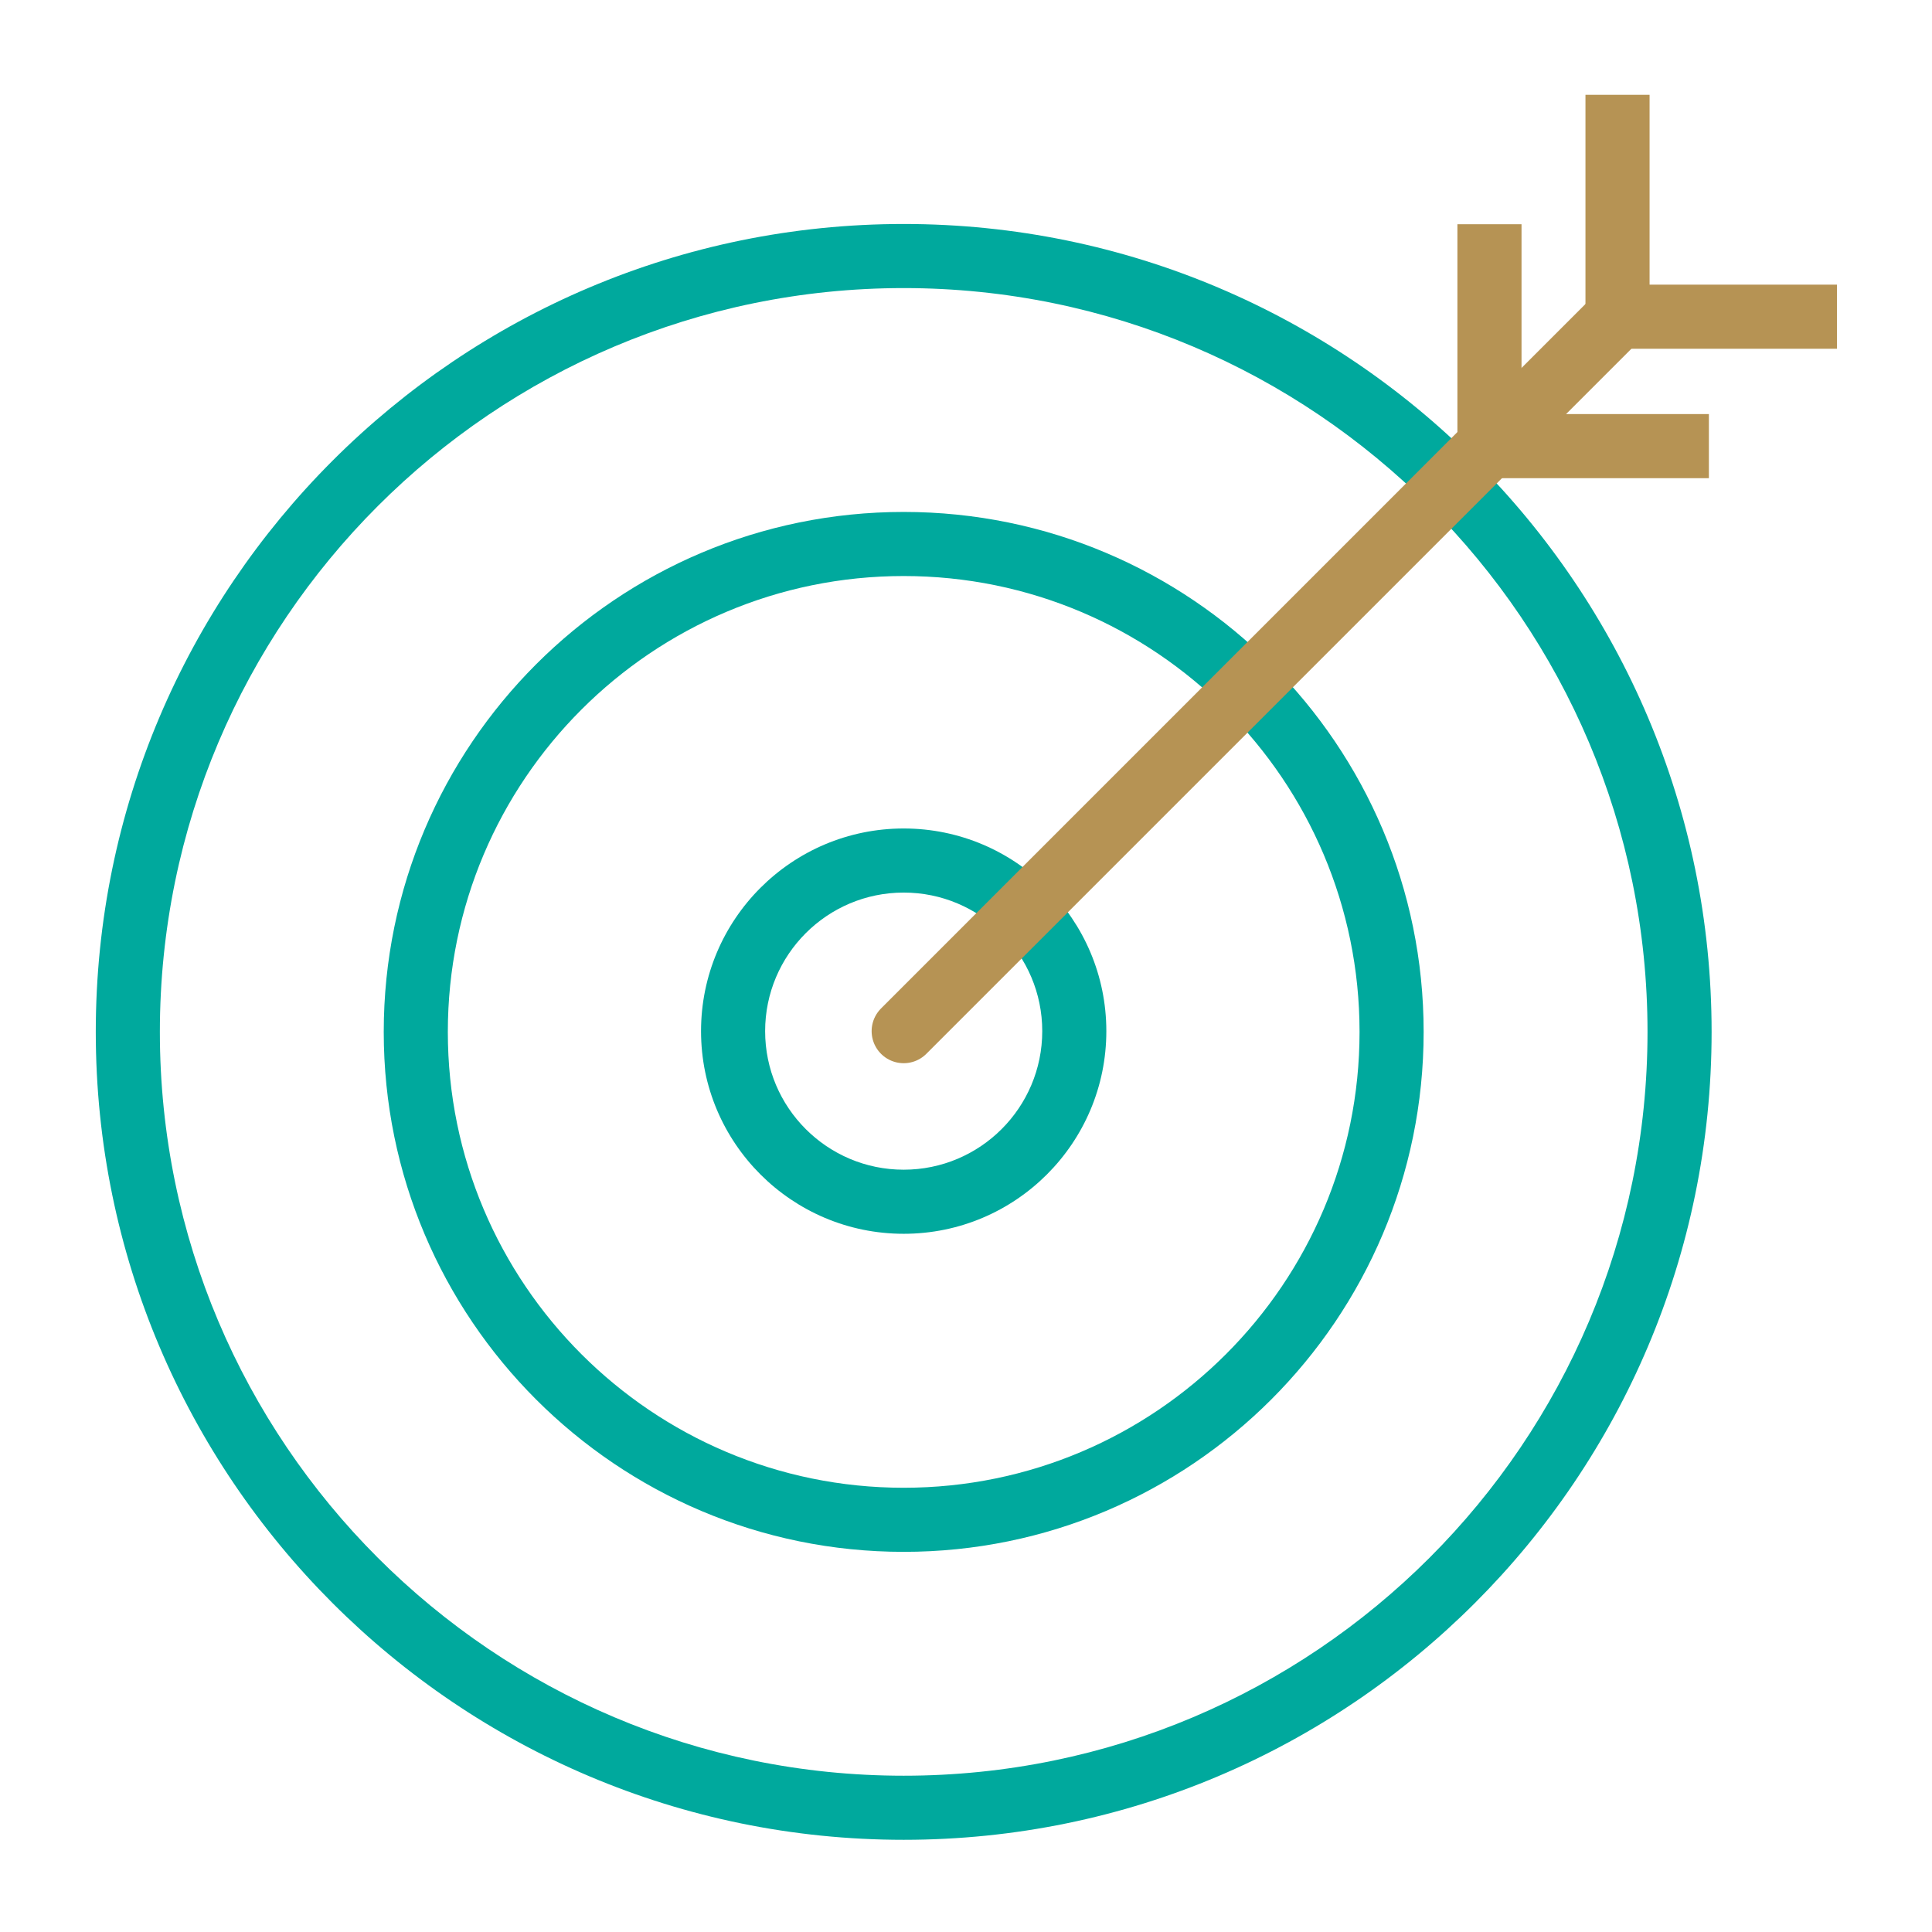 <?xml version="1.0" encoding="UTF-8" standalone="no"?><!DOCTYPE svg PUBLIC "-//W3C//DTD SVG 1.1//EN" "http://www.w3.org/Graphics/SVG/1.1/DTD/svg11.dtd"><svg width="100%" height="100%" viewBox="0 0 512 512" version="1.1" xmlns="http://www.w3.org/2000/svg" xmlns:xlink="http://www.w3.org/1999/xlink" xml:space="preserve" xmlns:serif="http://www.serif.com/" style="fill-rule:evenodd;clip-rule:evenodd;stroke-linecap:round;stroke-miterlimit:1.5;"><rect id="Mission" x="0" y="0" width="512" height="512" style="fill:none;"/><clipPath id="_clip1"><rect id="Mission1" serif:id="Mission" x="0" y="0" width="512" height="512"/></clipPath><g clip-path="url(#_clip1)"><g id="Mission.svg"></g><rect id="Mission2" serif:id="Mission" x="-118.598" y="-106.761" width="719.282" height="702.322" style="fill:none;"/><g><g><path d="M239.486,59.359c118.167,0 214.107,95.938 214.107,214.105c0,118.167 -95.94,214.105 -214.107,214.105c-118.168,-0 -214.105,-95.938 -214.105,-214.105c-0,-118.167 95.937,-214.105 214.105,-214.105Zm-0,16.985c-108.795,0 -197.12,88.326 -197.12,197.12c0,108.794 88.325,197.12 197.12,197.12c108.794,-0 197.122,-88.326 197.122,-197.12c-0,-108.794 -88.328,-197.12 -197.122,-197.12Z" style="fill:#00a99d;"/><path d="M239.486,135.67c76.049,-0 137.794,61.744 137.794,137.794c-0,76.05 -61.745,137.794 -137.794,137.794c-76.05,-0 -137.792,-61.744 -137.792,-137.794c0,-76.05 61.742,-137.794 137.792,-137.794Zm-0,16.985c-66.674,-0 -120.807,54.132 -120.807,120.809c0,66.677 54.133,120.809 120.807,120.809c66.676,-0 120.809,-54.132 120.809,-120.809c-0,-66.677 -54.133,-120.809 -120.809,-120.809Z" style="fill:#00a99d;"/><path d="M239.486,219.557c29.641,0 53.705,24.065 53.705,53.706c0,29.641 -24.064,53.705 -53.705,53.705c-29.639,0 -53.703,-24.064 -53.703,-53.705c-0,-29.641 24.064,-53.706 53.703,-53.706Zm-0,16.985c-20.266,0 -36.718,16.456 -36.718,36.721c-0,20.265 16.452,36.72 36.718,36.72c20.265,0 36.72,-16.455 36.72,-36.72c0,-20.265 -16.455,-36.721 -36.72,-36.721Z" style="fill:#00a99d;"/></g><g><path d="M239.486,273.263l189.333,-189.334" style="fill:none;stroke:#b69354;stroke-width:16.99px;"/><path d="M428.659,33.621l-0,50.308l49.659,0" style="fill:none;stroke:#b69354;stroke-width:16.99px;stroke-linecap:square;"/><path d="M394.724,67.92l0,50.308l49.656,0" style="fill:none;stroke:#b69354;stroke-width:16.99px;stroke-linecap:square;"/></g></g></g></svg>